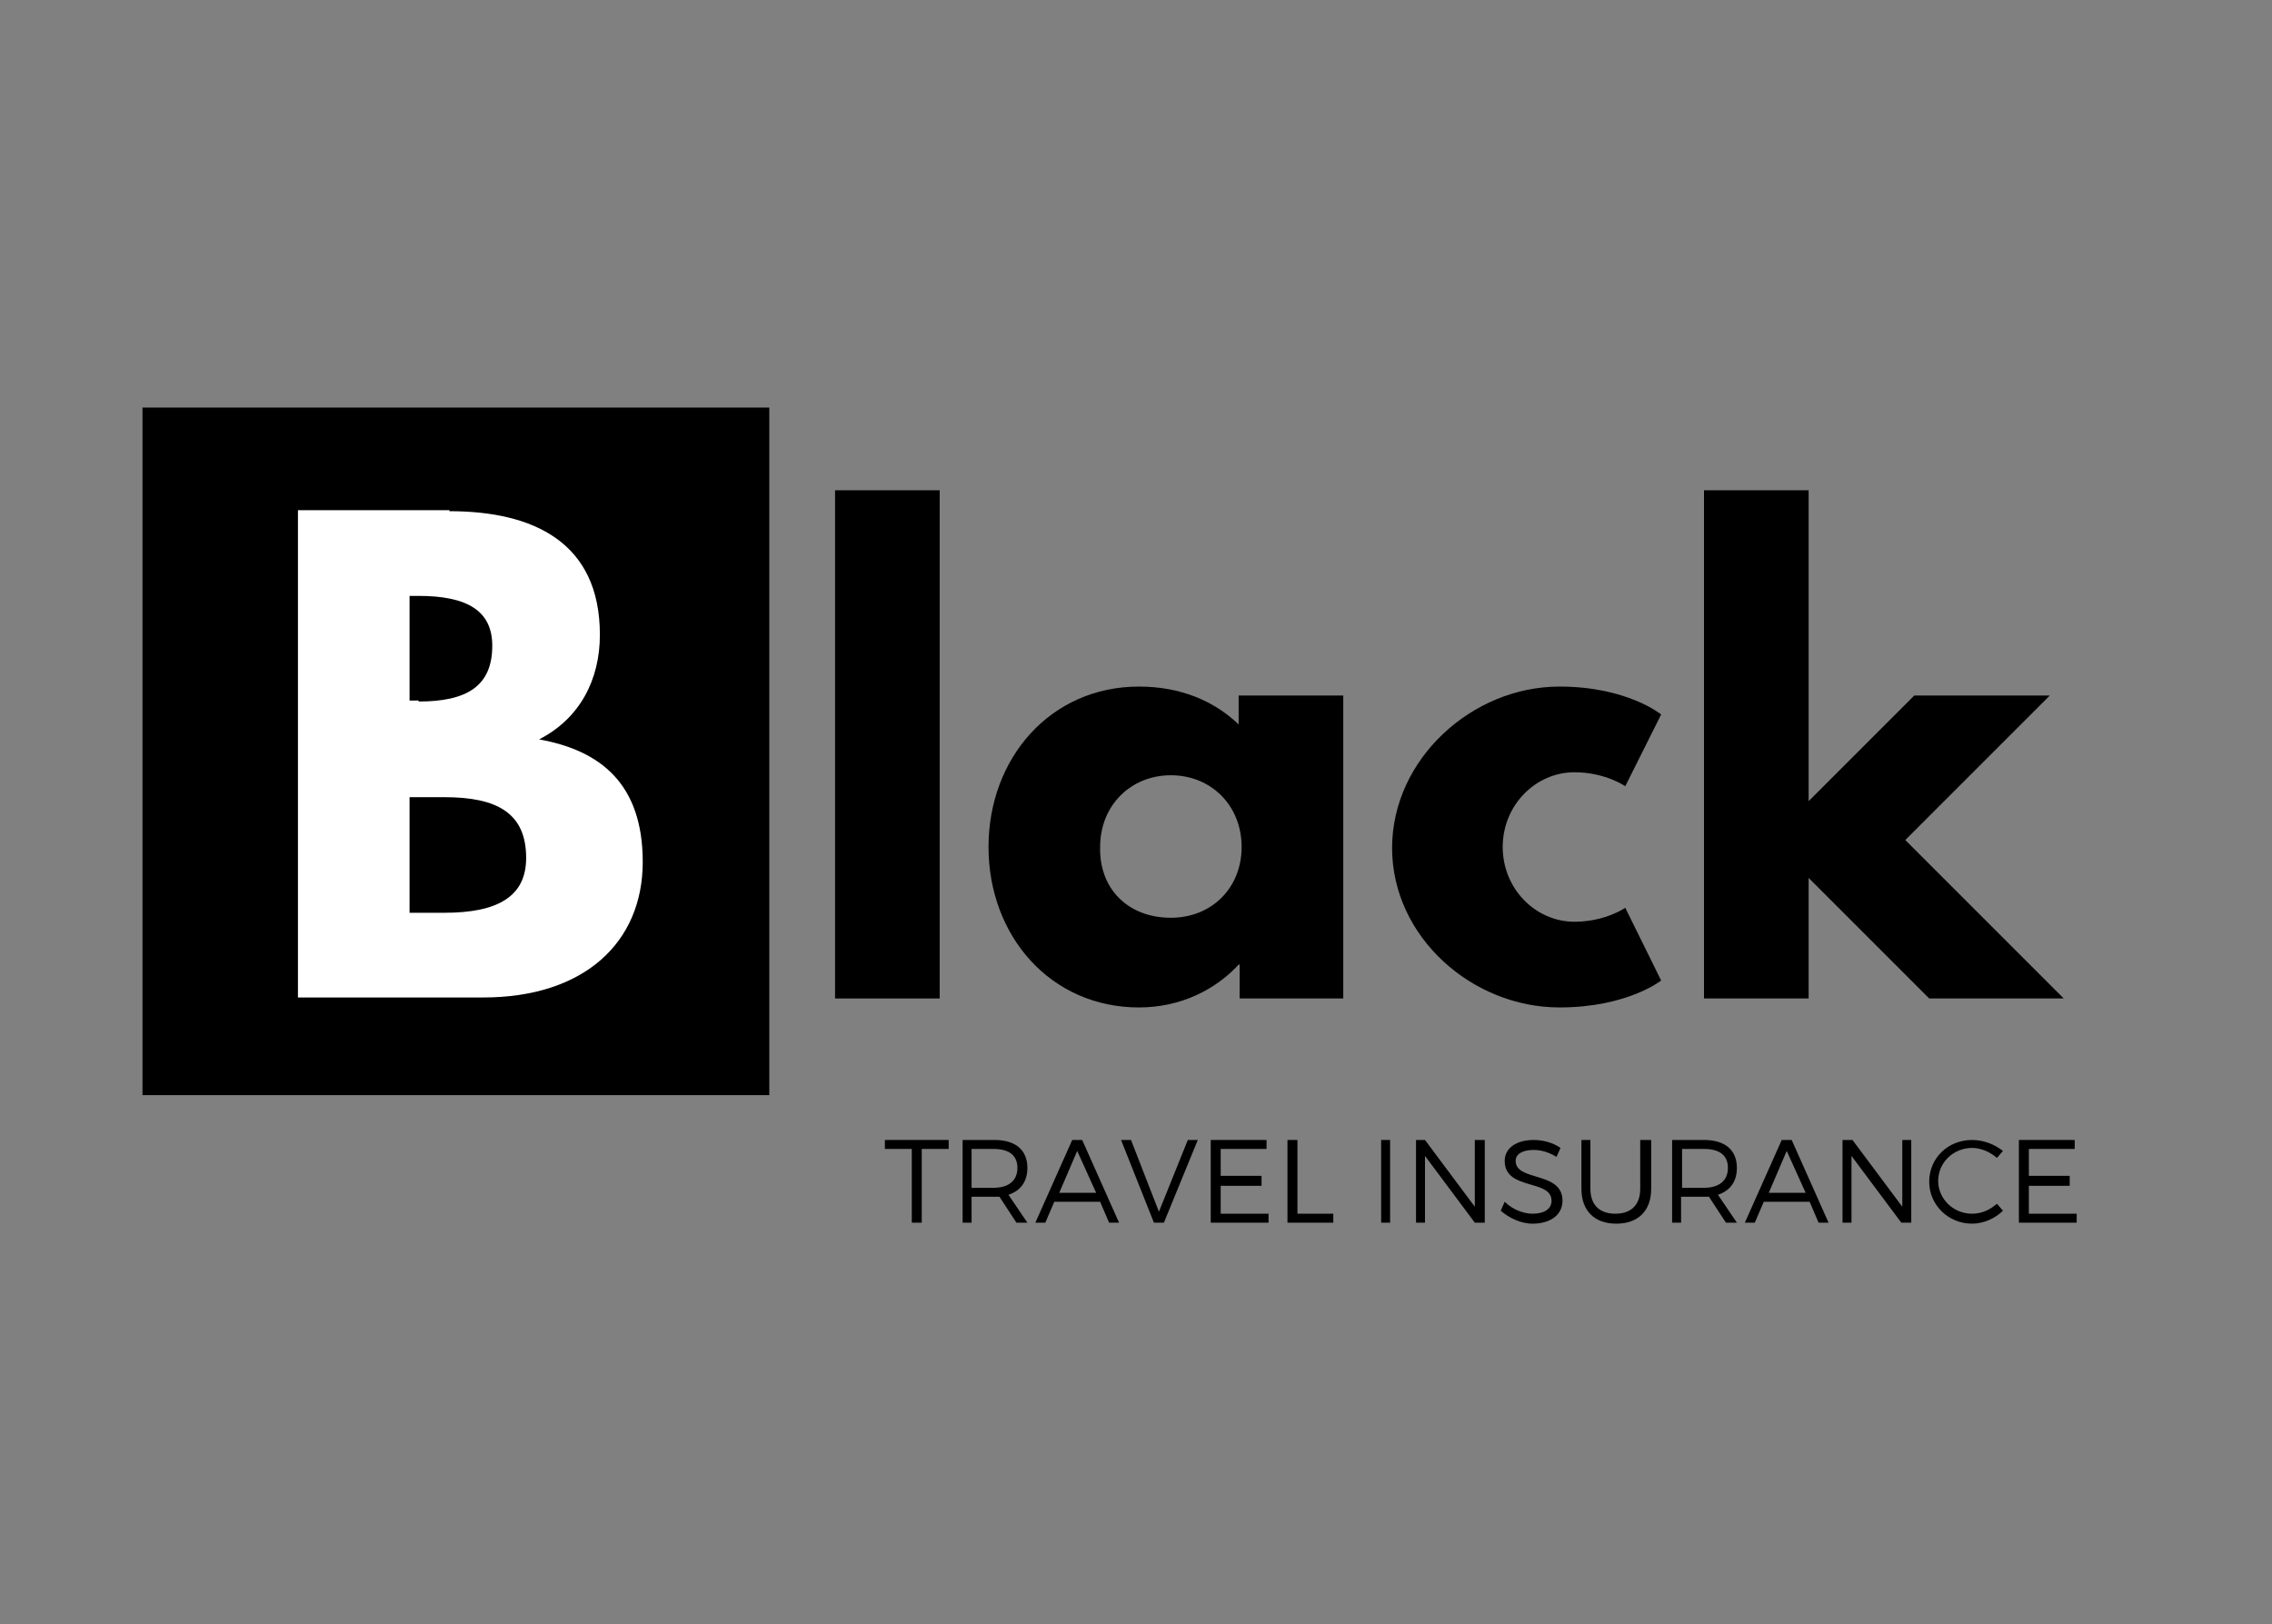 <?xml version="1.0" encoding="utf-8"?>
<!-- Generator: Adobe Illustrator 24.3.0, SVG Export Plug-In . SVG Version: 6.00 Build 0)  -->
<svg version="1.1" id="Layer_1" xmlns="http://www.w3.org/2000/svg" xmlns:xlink="http://www.w3.org/1999/xlink" x="0px" y="0px"
	 viewBox="0 0 228 163" style="enable-background:new 0 0 228 163;" xml:space="preserve">
<rect x="0" y="0" width="228" height="163" fill="#808080" stroke="none"/>
<style type="text/css">
	.st0{clip-path:url(#SVGID_2_);}
	.st1{clip-path:url(#SVGID_4_);}
	.st2{enable-background:new    ;}
	.st3{clip-path:url(#SVGID_6_);}
	.st4{clip-path:url(#SVGID_8_);}
	.st5{clip-path:url(#SVGID_10_);}
	.st6{clip-path:url(#SVGID_12_);}
	.st7{fill:#FFFFFF;}
	.st8{clip-path:url(#SVGID_14_);}
	.st9{clip-path:url(#SVGID_16_);}
	.st10{clip-path:url(#SVGID_18_);}
	.st11{clip-path:url(#SVGID_20_);}
	.st12{clip-path:url(#SVGID_22_);}
	.st13{clip-path:url(#SVGID_24_);}
	.st14{clip-path:url(#SVGID_26_);}
	.st15{clip-path:url(#SVGID_28_);}
	.st16{clip-path:url(#SVGID_30_);}
	.st17{clip-path:url(#SVGID_32_);}
	.st18{clip-path:url(#SVGID_34_);}
	.st19{clip-path:url(#SVGID_36_);}
	.st20{clip-path:url(#SVGID_38_);}
	.st21{clip-path:url(#SVGID_40_);}
	.st22{clip-path:url(#SVGID_42_);}
</style>
<g>
	<g>
		<g>
			<defs>
				<rect id="SVGID_1_" x="14.2" y="40.9" width="63" height="69"/>
			</defs>
			<clipPath id="SVGID_2_">
				<use xlink:href="#SVGID_1_"  style="overflow:visible;"/>
			</clipPath>
			<g class="st0">
				<rect x="14.3" y="40.9" width="63" height="69"/>
			</g>
		</g>
	</g>
</g>
<g>
	<g>
		<g>
			<defs>
				<rect id="SVGID_3_" x="-66" y="-93.3" width="375" height="375"/>
			</defs>
			<clipPath id="SVGID_4_">
				<use xlink:href="#SVGID_3_"  style="overflow:visible;"/>
			</clipPath>
			<g class="st1">
				<g class="st2">
					<path d="M83.8,49.2h10.5v51H83.8V49.2z"/>
				</g>
			</g>
		</g>
	</g>
	<g>
		<g>
			<defs>
				<rect id="SVGID_5_" x="-66" y="-93.3" width="375" height="375"/>
			</defs>
			<clipPath id="SVGID_6_">
				<use xlink:href="#SVGID_5_"  style="overflow:visible;"/>
			</clipPath>
			<g class="st3">
				<g class="st2">
					<path d="M114.3,68.9c4.1,0,7.5,1.4,10,3.8v-2.9h10.5v30.4h-10.4v-3.4h-0.1c-2.3,2.5-5.8,4.3-10,4.3c-8.9,0-15.1-7.2-15.1-16.1
						S105.4,68.9,114.3,68.9z M117.5,92.1c4.1,0,7.1-3,7.1-7.1c0-4.2-3.1-7.2-7.1-7.2s-7.1,3-7.1,7.2
						C110.3,89.2,113.2,92.1,117.5,92.1z"/>
				</g>
			</g>
		</g>
	</g>
	<g>
		<g>
			<defs>
				<rect id="SVGID_7_" x="-66" y="-93.3" width="375" height="375"/>
			</defs>
			<clipPath id="SVGID_8_">
				<use xlink:href="#SVGID_7_"  style="overflow:visible;"/>
			</clipPath>
			<g class="st4">
				<g class="st2">
					<path d="M150.8,85c0,4.2,3.3,7.5,7.2,7.5c3.1,0,5.1-1.4,5.1-1.4l3.6,7.3c0,0-3.4,2.7-10.2,2.7c-8.8,0-16.8-7.1-16.8-16
						s8-16.2,16.8-16.2c6.8,0,10.2,2.8,10.2,2.8l-3.6,7.2c0,0-2-1.4-5.1-1.4C154.1,77.5,150.8,80.8,150.8,85z"/>
				</g>
			</g>
		</g>
	</g>
	<g>
		<g>
			<defs>
				<rect id="SVGID_9_" x="-66" y="-93.3" width="375" height="375"/>
			</defs>
			<clipPath id="SVGID_10_">
				<use xlink:href="#SVGID_9_"  style="overflow:visible;"/>
			</clipPath>
			<g class="st5">
				<g class="st2">
					<path d="M191.2,84.3l15.9,15.9h-13.5l-12.1-12.1v12.1H171v-51h10.5v31.2l10.6-10.6h13.6L191.2,84.3z"/>
				</g>
			</g>
		</g>
	</g>
	<g>
		<g>
			<defs>
				<rect id="SVGID_11_" x="-66" y="-93.3" width="375" height="375"/>
			</defs>
			<clipPath id="SVGID_12_">
				<use xlink:href="#SVGID_11_"  style="overflow:visible;"/>
			</clipPath>
			<g class="st6">
				<g class="st2">
					<path class="st7" d="M45.1,51.3c8.4,0,15.1,3.1,15.1,12.4c0,4.5-2,8.4-6.1,10.5c6.1,1.1,10.4,4.4,10.4,12.3
						c0,8.1-5.9,13.6-16,13.6H29.9V51.2h15.2V51.3z M42,70.4c4.8,0,7.4-1.5,7.4-5.6c0-3.5-2.5-5-7.4-5h-0.9v10.5H42V70.4z
						 M44.6,91.6c5.3,0,8.2-1.6,8.2-5.5c0-4.5-2.9-6.1-8.2-6.1h-3.5v11.6H44.6z"/>
				</g>
			</g>
		</g>
	</g>
</g>
<g>
	<g>
		<g>
			<defs>
				<rect id="SVGID_13_" x="-66" y="-93.3" width="375" height="375"/>
			</defs>
			<clipPath id="SVGID_14_">
				<use xlink:href="#SVGID_13_"  style="overflow:visible;"/>
			</clipPath>
			<g class="st8">
				<polygon points="95.2,115.3 95.2,114.4 88.8,114.4 88.8,115.3 91.5,115.3 91.5,122.7 92.5,122.7 92.5,115.3 				"/>
			</g>
		</g>
	</g>
	<g>
		<g>
			<defs>
				<rect id="SVGID_15_" x="-66" y="-93.3" width="375" height="375"/>
			</defs>
			<clipPath id="SVGID_16_">
				<use xlink:href="#SVGID_15_"  style="overflow:visible;"/>
			</clipPath>
			<g class="st9">
				<path d="M97.5,119.2v-3.9h2.2c1.5,0,2.4,0.6,2.4,1.9c0,1.3-0.9,2-2.4,2H97.5z M102,122.7h1.1l-1.9-2.8c1.2-0.4,1.9-1.3,1.9-2.7
					c0-1.8-1.2-2.8-3.3-2.8h-3.2v8.3h0.9v-2.6h2.2c0.2,0,0.4,0,0.6,0L102,122.7z"/>
			</g>
		</g>
	</g>
	<g>
		<g>
			<defs>
				<rect id="SVGID_17_" x="-66" y="-93.3" width="375" height="375"/>
			</defs>
			<clipPath id="SVGID_18_">
				<use xlink:href="#SVGID_17_"  style="overflow:visible;"/>
			</clipPath>
			<g class="st10">
				<path d="M110,119.7h-3.7l1.8-4.2L110,119.7z M110.4,120.6l0.9,2.1h1l-3.7-8.3h-1l-3.7,8.3h1l0.9-2.1H110.4z"/>
			</g>
		</g>
	</g>
	<g>
		<g>
			<defs>
				<rect id="SVGID_19_" x="-66" y="-93.3" width="375" height="375"/>
			</defs>
			<clipPath id="SVGID_20_">
				<use xlink:href="#SVGID_19_"  style="overflow:visible;"/>
			</clipPath>
			<g class="st11">
				<polygon points="116.8,122.7 120.2,114.4 119.2,114.4 116.3,121.6 113.5,114.4 112.5,114.4 115.8,122.7 				"/>
			</g>
		</g>
	</g>
	<g>
		<g>
			<defs>
				<rect id="SVGID_21_" x="-66" y="-93.3" width="375" height="375"/>
			</defs>
			<clipPath id="SVGID_22_">
				<use xlink:href="#SVGID_21_"  style="overflow:visible;"/>
			</clipPath>
			<g class="st12">
				<polygon points="127.1,115.3 127.1,114.4 121.5,114.4 121.5,122.7 127.3,122.7 127.3,121.8 122.5,121.8 122.5,119 126.6,119 
					126.6,118 122.5,118 122.5,115.3 				"/>
			</g>
		</g>
	</g>
	<g>
		<g>
			<defs>
				<rect id="SVGID_23_" x="-66" y="-93.3" width="375" height="375"/>
			</defs>
			<clipPath id="SVGID_24_">
				<use xlink:href="#SVGID_23_"  style="overflow:visible;"/>
			</clipPath>
			<g class="st13">
				<polygon points="130.2,121.8 130.2,114.4 129.2,114.4 129.2,122.7 133.8,122.7 133.8,121.8 				"/>
			</g>
		</g>
	</g>
	<g>
		<g>
			<defs>
				<rect id="SVGID_25_" x="-66" y="-93.3" width="375" height="375"/>
			</defs>
			<clipPath id="SVGID_26_">
				<use xlink:href="#SVGID_25_"  style="overflow:visible;"/>
			</clipPath>
			<g class="st14">
				<rect x="138.6" y="114.4" width="0.9" height="8.3"/>
			</g>
		</g>
	</g>
	<g>
		<g>
			<defs>
				<rect id="SVGID_27_" x="-66" y="-93.3" width="375" height="375"/>
			</defs>
			<clipPath id="SVGID_28_">
				<use xlink:href="#SVGID_27_"  style="overflow:visible;"/>
			</clipPath>
			<g class="st15">
				<polygon points="149,122.7 149,114.4 148,114.4 148,121.1 143,114.4 142.1,114.4 142.1,122.7 143,122.7 143,116 148,122.7 				
					"/>
			</g>
		</g>
	</g>
	<g>
		<g>
			<defs>
				<rect id="SVGID_29_" x="-66" y="-93.3" width="375" height="375"/>
			</defs>
			<clipPath id="SVGID_30_">
				<use xlink:href="#SVGID_29_"  style="overflow:visible;"/>
			</clipPath>
			<g class="st16">
				<path d="M153.9,114.4c-1.7,0-2.9,0.8-2.9,2.1c0,3,4.7,1.8,4.7,4c0,0.8-0.7,1.3-1.9,1.3c-0.9,0-2-0.4-2.8-1.2l-0.4,0.9
					c0.8,0.7,2,1.3,3.2,1.3c1.8,0,3-0.9,3-2.3c0-3-4.7-1.9-4.7-4c0-0.7,0.7-1.1,1.8-1.1c0.7,0,1.5,0.2,2.3,0.7l0.4-0.9
					C155.9,114.7,154.9,114.4,153.9,114.4z"/>
			</g>
		</g>
	</g>
	<g>
		<g>
			<defs>
				<rect id="SVGID_31_" x="-66" y="-93.3" width="375" height="375"/>
			</defs>
			<clipPath id="SVGID_32_">
				<use xlink:href="#SVGID_31_"  style="overflow:visible;"/>
			</clipPath>
			<g class="st17">
				<path d="M165.5,114.4h-0.9v4.9c0,1.6-0.9,2.5-2.5,2.5s-2.5-0.9-2.5-2.5v-4.9h-0.9v4.9c0,2.2,1.3,3.5,3.5,3.5s3.5-1.3,3.5-3.5
					v-4.9H165.5z"/>
			</g>
		</g>
	</g>
	<g>
		<g>
			<defs>
				<rect id="SVGID_33_" x="-66" y="-93.3" width="375" height="375"/>
			</defs>
			<clipPath id="SVGID_34_">
				<use xlink:href="#SVGID_33_"  style="overflow:visible;"/>
			</clipPath>
			<g class="st18">
				<path d="M168.8,119.2v-3.9h2.2c1.5,0,2.4,0.6,2.4,1.9c0,1.3-0.9,2-2.4,2H168.8z M173.2,122.7h1.1l-1.9-2.8
					c1.2-0.4,1.9-1.3,1.9-2.7c0-1.8-1.2-2.8-3.3-2.8h-3.2v8.3h0.9v-2.6h2.2c0.2,0,0.4,0,0.6,0L173.2,122.7z"/>
			</g>
		</g>
	</g>
	<g>
		<g>
			<defs>
				<rect id="SVGID_35_" x="-66" y="-93.3" width="375" height="375"/>
			</defs>
			<clipPath id="SVGID_36_">
				<use xlink:href="#SVGID_35_"  style="overflow:visible;"/>
			</clipPath>
			<g class="st19">
				<path d="M181.2,119.7h-3.7l1.8-4.2L181.2,119.7z M181.6,120.6l0.9,2.1h1l-3.7-8.3h-1l-3.7,8.3h1l0.9-2.1H181.6z"/>
			</g>
		</g>
	</g>
	<g>
		<g>
			<defs>
				<rect id="SVGID_37_" x="-66" y="-93.3" width="375" height="375"/>
			</defs>
			<clipPath id="SVGID_38_">
				<use xlink:href="#SVGID_37_"  style="overflow:visible;"/>
			</clipPath>
			<g class="st20">
				<polygon points="191.8,122.7 191.8,114.4 190.9,114.4 190.9,121.1 185.9,114.4 184.9,114.4 184.9,122.7 185.8,122.7 185.8,116 
					190.8,122.7 				"/>
			</g>
		</g>
	</g>
	<g>
		<g>
			<defs>
				<rect id="SVGID_39_" x="-66" y="-93.3" width="375" height="375"/>
			</defs>
			<clipPath id="SVGID_40_">
				<use xlink:href="#SVGID_39_"  style="overflow:visible;"/>
			</clipPath>
			<g class="st21">
				<path d="M197.9,114.4c-2.4,0-4.3,1.8-4.3,4.2c0,2.3,1.9,4.2,4.3,4.2c1.1,0,2.3-0.5,3.1-1.3l-0.6-0.7c-0.7,0.6-1.5,1-2.5,1
					c-1.9,0-3.4-1.5-3.4-3.3s1.5-3.3,3.4-3.3c0.9,0,1.8,0.4,2.5,1l0.6-0.7C200.1,114.8,199,114.4,197.9,114.4z"/>
			</g>
		</g>
	</g>
	<g>
		<g>
			<defs>
				<rect id="SVGID_41_" x="-66" y="-93.3" width="375" height="375"/>
			</defs>
			<clipPath id="SVGID_42_">
				<use xlink:href="#SVGID_41_"  style="overflow:visible;"/>
			</clipPath>
			<g class="st22">
				<polygon points="208.2,115.3 208.2,114.4 202.6,114.4 202.6,122.7 208.4,122.7 208.4,121.8 203.6,121.8 203.6,119 207.7,119 
					207.7,118 203.6,118 203.6,115.3 				"/>
			</g>
		</g>
	</g>
</g>
</svg>
